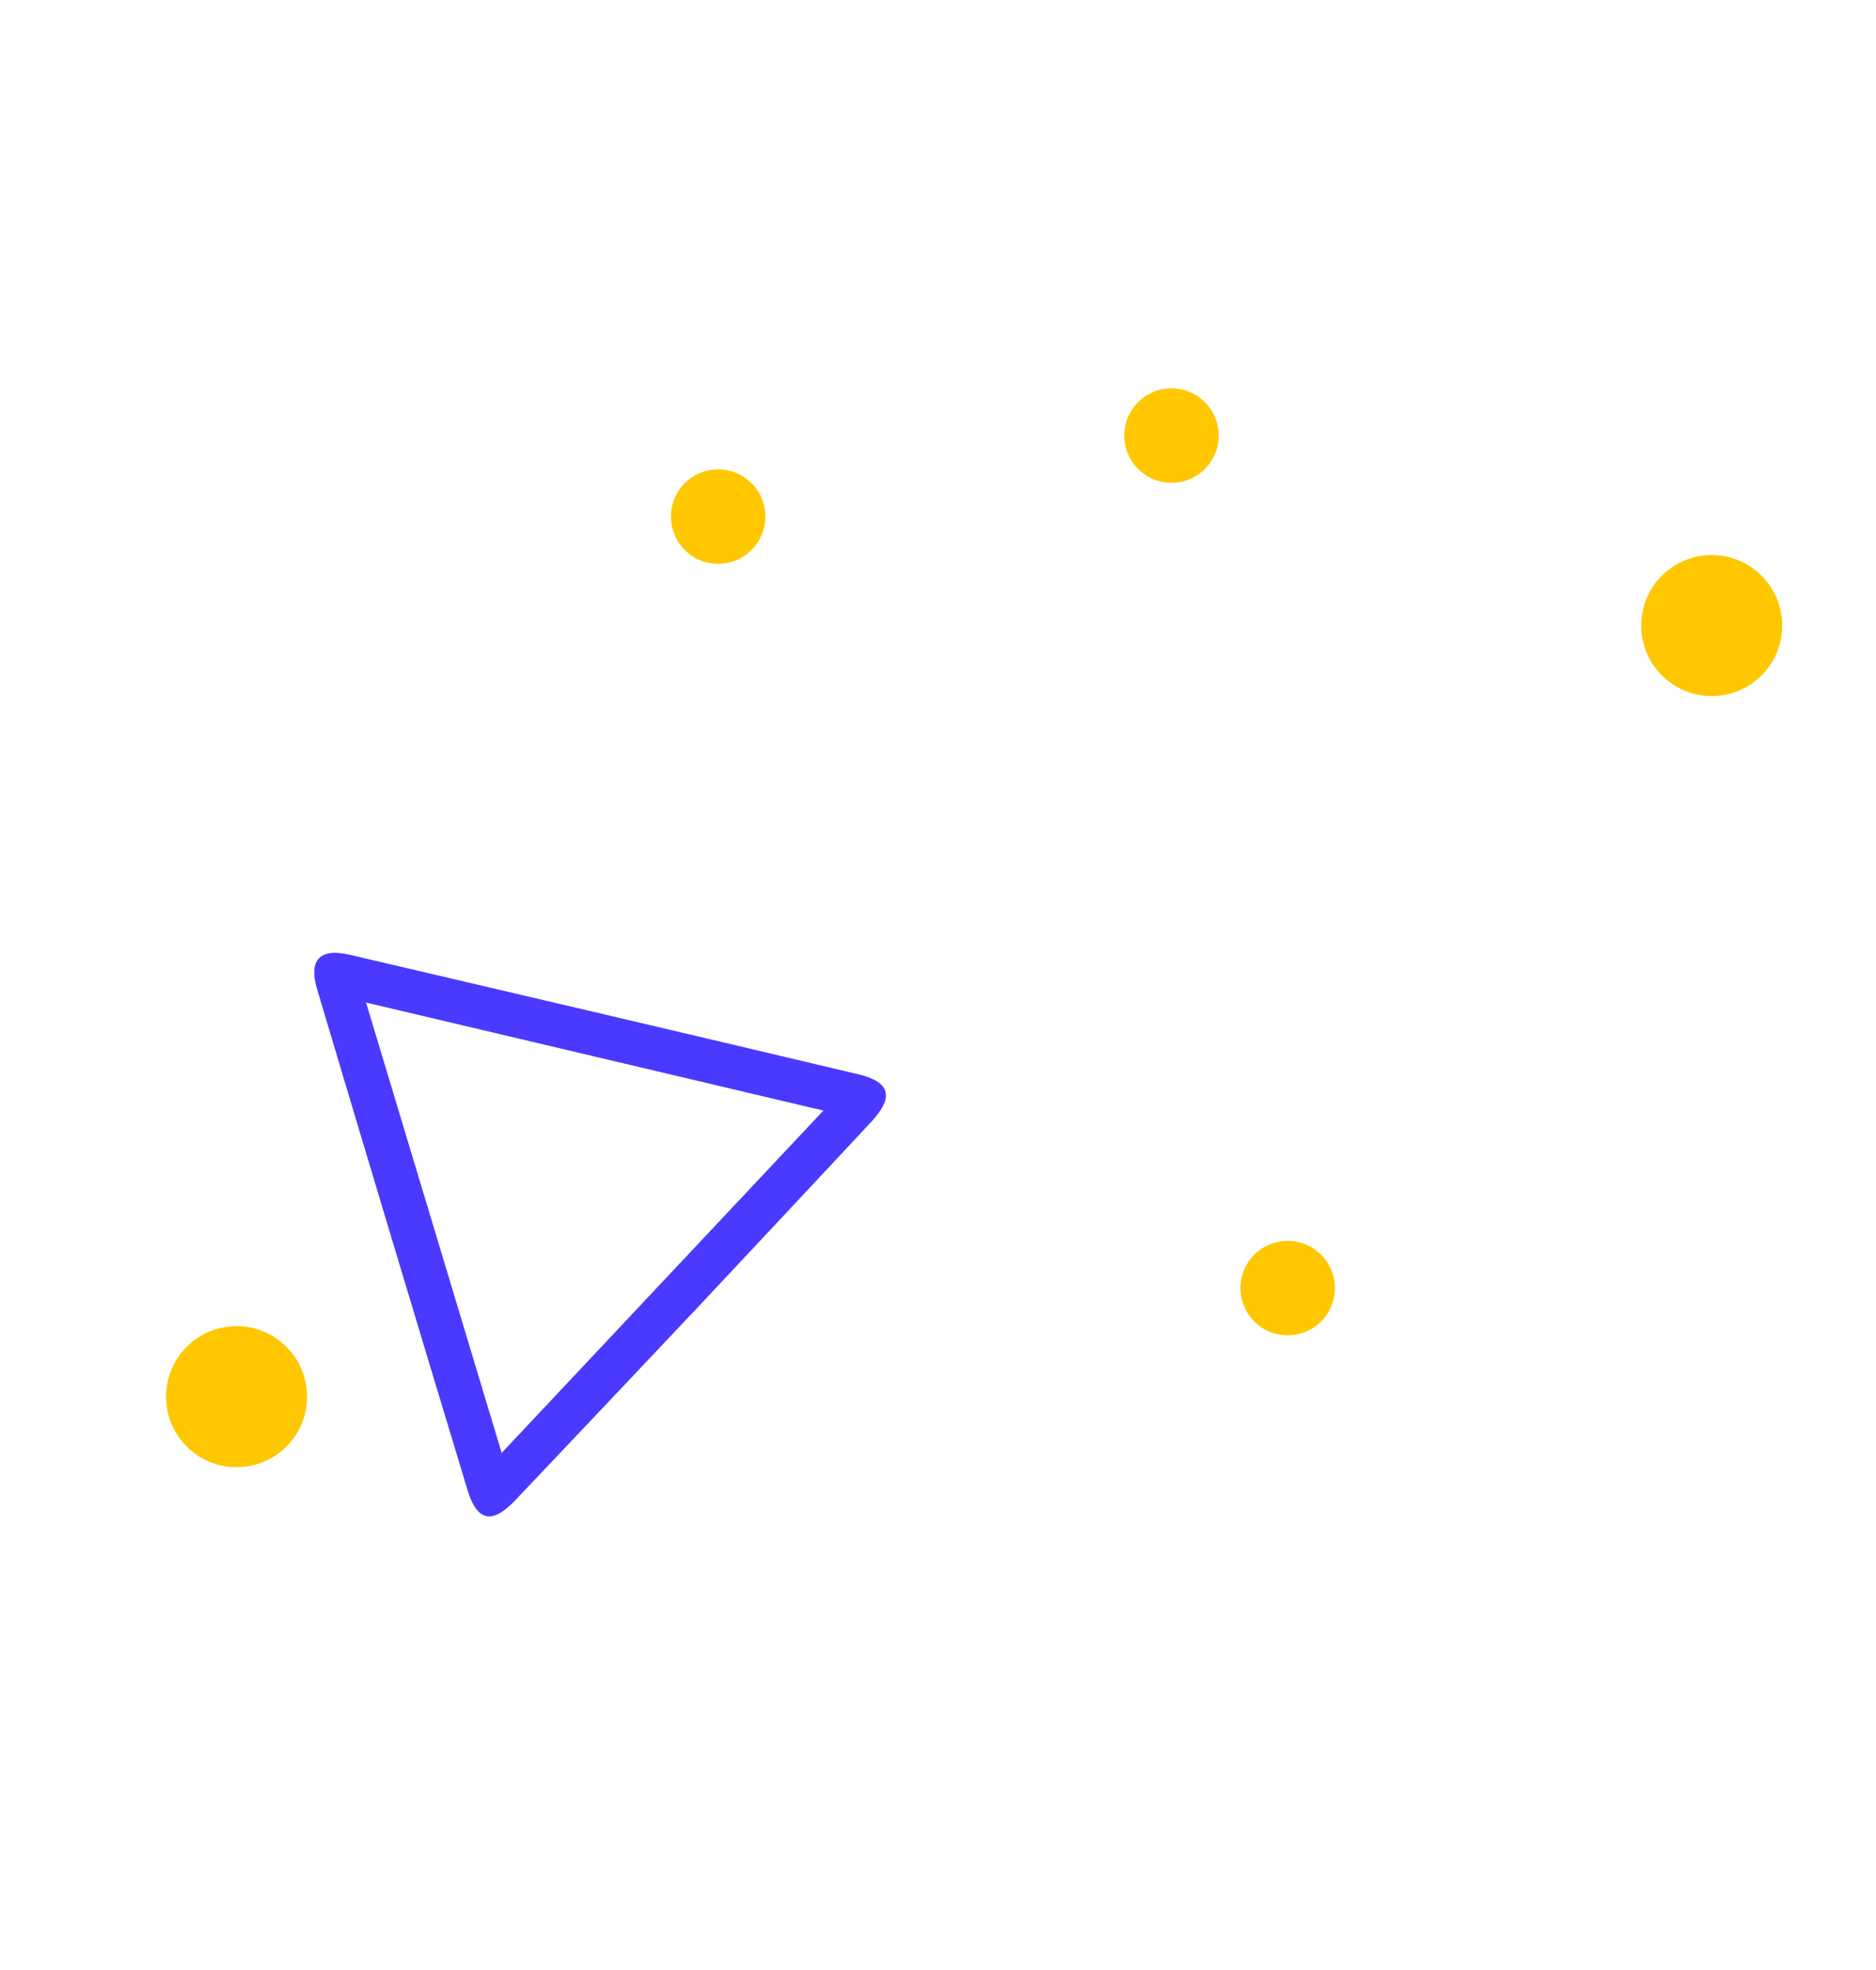 <svg width="101" height="106" viewBox="0 0 101 106" fill="none" xmlns="http://www.w3.org/2000/svg">
<path d="M37.406 70.51C34.184 73.916 30.967 77.33 27.737 80.728C26.501 82.029 25.688 81.871 25.177 80.181C22.459 71.206 19.76 62.224 17.081 53.238C16.607 51.65 17.222 51.011 18.834 51.386C27.962 53.515 37.089 55.655 46.209 57.817C47.928 58.224 48.137 59.035 46.906 60.358C43.749 63.752 40.574 67.127 37.406 70.51ZM19.698 53.94C22.172 62.154 24.54 70.01 27.006 78.197C32.845 71.987 38.472 66.003 44.344 59.758C35.956 57.777 27.986 55.896 19.698 53.94Z" fill="#6D3AFF"/>
<path d="M37.406 70.51C34.184 73.916 30.967 77.33 27.737 80.728C26.501 82.029 25.688 81.871 25.177 80.181C22.459 71.206 19.76 62.224 17.081 53.238C16.607 51.65 17.222 51.011 18.834 51.386C27.962 53.515 37.089 55.655 46.209 57.817C47.928 58.224 48.137 59.035 46.906 60.358C43.749 63.752 40.574 67.127 37.406 70.51ZM19.698 53.94C22.172 62.154 24.54 70.01 27.006 78.197C32.845 71.987 38.472 66.003 44.344 59.758C35.956 57.777 27.986 55.896 19.698 53.94Z" fill="#4A3AFF"/>
<path d="M61.422 25.375C62.491 26.285 64.095 26.156 65.005 25.087C65.915 24.018 65.786 22.414 64.717 21.504C63.648 20.594 62.044 20.723 61.134 21.792C60.224 22.861 60.353 24.465 61.422 25.375Z" fill="#FFC700"/>
<path d="M67.677 71.252C68.747 72.162 70.351 72.033 71.261 70.964C72.171 69.895 72.042 68.29 70.973 67.381C69.904 66.471 68.299 66.6 67.389 67.669C66.48 68.738 66.609 70.342 67.677 71.252Z" fill="#FFC700"/>
<path d="M37.015 29.736C38.084 30.646 39.689 30.517 40.599 29.448C41.509 28.378 41.38 26.774 40.311 25.864C39.242 24.954 37.637 25.083 36.727 26.152C35.817 27.221 35.946 28.826 37.015 29.736Z" fill="#FFC700"/>
<path d="M89.696 36.552C91.292 37.911 93.687 37.718 95.046 36.122C96.404 34.526 96.212 32.131 94.615 30.773C93.019 29.414 90.624 29.607 89.266 31.203C87.907 32.799 88.1 35.194 89.696 36.552Z" fill="#FFC700"/>
<path d="M9.846 72.698C11.204 71.102 13.599 70.91 15.195 72.268C16.792 73.627 16.984 76.022 15.626 77.618C14.267 79.214 11.872 79.407 10.276 78.048C8.68 76.689 8.488 74.294 9.846 72.698Z" fill="#FFC700"/>
</svg>
